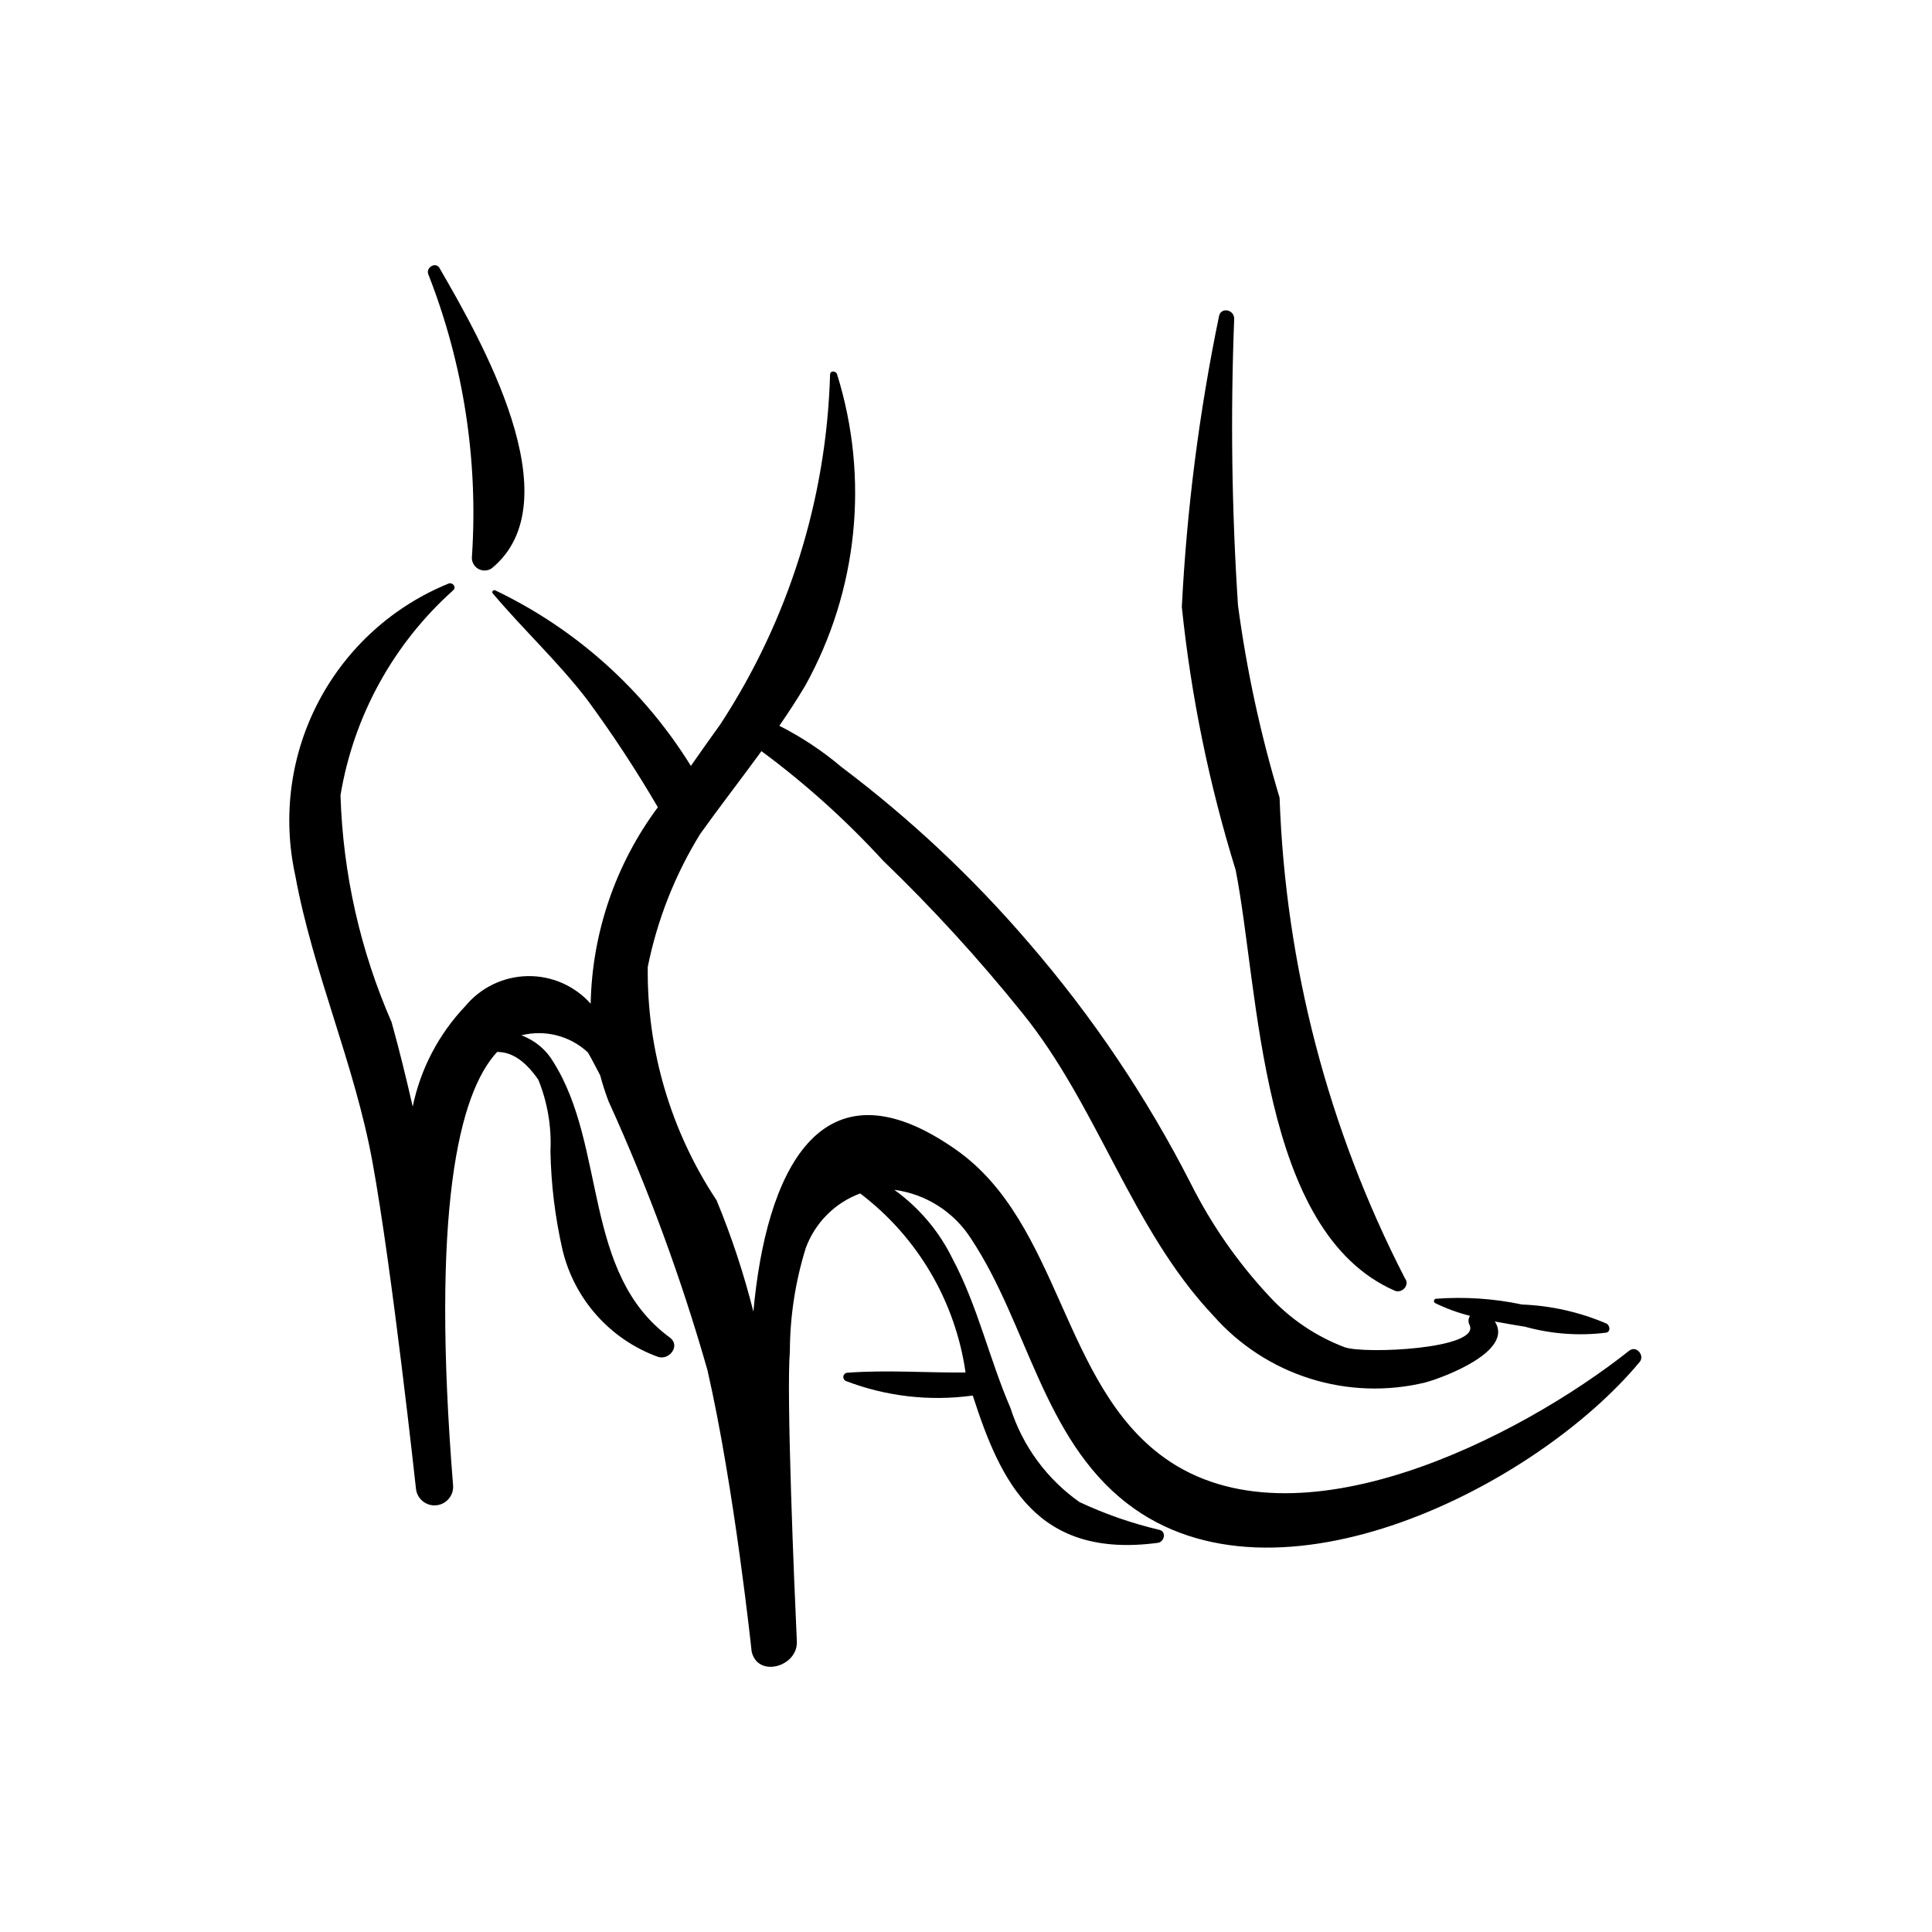 <?xml version="1.0" encoding="UTF-8"?>
<!-- Uploaded to: SVG Repo, www.svgrepo.com, Generator: SVG Repo Mixer Tools -->
<svg fill="#000000" width="800px" height="800px" version="1.1" viewBox="144 144 512 512" xmlns="http://www.w3.org/2000/svg">
 <g>
  <path d="m516.33 482.78c-20.332-39.496-31.68-83-33.227-127.4-5.027-16.664-8.715-33.699-11.023-50.953-1.656-25.246-1.996-50.562-1.008-75.848 0.125-2.562-3.613-3.352-4.043-0.668-5.238 25.359-8.527 51.082-9.832 76.945 2.449 23.641 7.227 46.984 14.262 69.688 6.316 32.102 6.305 95.824 42.16 111.5 1.898 0.832 4.106-1.508 2.711-3.269z"/>
  <path d="m575.77 501.94c-28.816 22.844-88.191 53.469-123.17 28.406-27.277-19.547-27.566-62.145-55.152-81.594-36.281-25.582-50.48 6.269-53.793 42.867h0.004c-2.531-10.07-5.793-19.938-9.758-29.531-12.148-18.32-18.504-39.875-18.238-61.855 2.512-12.473 7.219-24.402 13.898-35.234 5.289-7.387 10.875-14.582 16.234-21.941 11.645 8.613 22.434 18.328 32.219 29.008 13.082 12.602 25.352 26.02 36.738 40.172 20.113 24.676 29.055 57.445 50.809 80.434v0.004c6.859 7.781 15.715 13.543 25.609 16.664 9.898 3.117 20.457 3.473 30.539 1.031 4.773-1.277 23.598-8.293 18.438-16.16 2.66 0.496 5.332 0.945 8 1.383h0.004c7.004 1.945 14.324 2.477 21.535 1.57 1.227-0.297 0.938-1.895 0.09-2.391-7.102-3.043-14.699-4.762-22.418-5.062-7.492-1.586-15.176-2.098-22.816-1.527-0.27 0.035-0.484 0.242-0.527 0.508-0.047 0.27 0.09 0.531 0.336 0.652 2.949 1.441 6.039 2.57 9.227 3.363-0.492 0.703-0.547 1.617-0.152 2.371 3.125 6.441-27.863 7.812-33.066 5.957h0.004c-7.684-2.91-14.574-7.582-20.121-13.645-8.258-8.863-15.211-18.863-20.648-29.691-11.703-22.93-26.129-44.367-42.965-63.848-14.805-17.27-31.438-32.883-49.609-46.57-5.051-4.277-10.586-7.949-16.492-10.941 2.402-3.496 4.746-7.039 6.906-10.707h0.004c13.922-25.152 16.965-54.902 8.422-82.352-0.215-0.957-1.758-1.238-1.883-0.066-0.941 32.988-10.996 65.074-29.055 92.699-2.684 3.738-5.297 7.402-7.836 11.066h0.004c-12.473-20.168-30.48-36.324-51.875-46.543-0.449-0.188-1.008 0.367-0.656 0.789 8.098 9.605 17.285 18.098 24.969 28.094l0.004-0.004c6.766 9.199 13.043 18.75 18.805 28.613-11.207 15.074-17.434 33.27-17.805 52.055-4.25-4.754-10.355-7.422-16.73-7.305-6.371 0.117-12.379 3.004-16.449 7.906-7.062 7.414-11.91 16.656-13.984 26.68-1.723-7.578-3.559-15.082-5.602-22.391-8.305-18.992-12.898-39.398-13.535-60.117 3.484-21.02 14.051-40.211 29.945-54.398 0.797-0.82-0.254-2.062-1.223-1.738h-0.004c-14.816 6.012-27.031 17.07-34.484 31.219-7.449 14.152-9.656 30.48-6.231 46.102 4.695 25.672 15.691 49.918 20.438 75.824 5.266 28.727 11.566 86.824 11.566 86.824l0.004 0.004c0.316 2.656 2.691 4.574 5.356 4.328s4.648-2.566 4.473-5.234c-5.848-72.562 1.359-103.82 11.672-114.91 3.481 0 7.059 1.812 10.914 7.356 2.434 6 3.531 12.457 3.215 18.922 0.16 8.773 1.223 17.508 3.172 26.062 3.098 13.133 12.598 23.82 25.27 28.445 3.012 1.055 6.144-2.938 3.188-5.106-23.219-17.012-16.688-50.57-30.863-73.027h0.004c-1.922-3.266-4.922-5.762-8.484-7.059 6.273-1.578 12.918 0.133 17.648 4.543 1.152 1.98 2.152 4.039 3.242 6.051 0.617 2.316 1.355 4.606 2.203 6.852 10.496 23.055 19.258 46.863 26.211 71.223 7.141 31.129 11.727 74.629 11.727 74.629 1.625 7.117 12.293 3.992 11.98-2.688-0.656-13.906-2.82-65.688-1.848-76.883l-0.004-0.004c0.039-9.273 1.457-18.492 4.215-27.352 2.457-6.699 7.731-11.988 14.422-14.469 15.191 11.527 25.223 28.582 27.922 47.457-10.453 0.082-20.988-0.719-31.387 0.059-0.504 0.062-0.91 0.449-0.992 0.953-0.086 0.5 0.172 1 0.629 1.223 10.715 4.113 22.297 5.441 33.664 3.867 7.422 23.066 17.016 43.301 49.047 39.035 1.633-0.215 2.356-2.777 0.57-3.402-7.344-1.723-14.488-4.199-21.32-7.391-8.652-6.094-15.078-14.844-18.301-24.926-5.625-13.023-8.664-26.988-15.359-39.566-3.555-7.277-8.863-13.555-15.445-18.273 8.426 1.113 15.922 5.914 20.453 13.109 14.812 22.391 18.926 52.672 41.195 69.949 39.523 30.66 108.62-4.586 135.89-37.43 1.445-1.738-0.898-4.465-2.75-2.996z"/>
  <path d="m260.48 215.04c-0.992-1.723-3.609-0.215-3.008 1.562 9.332 23.754 13.293 49.281 11.605 74.746-0.184 1.316 0.418 2.617 1.543 3.328 1.121 0.707 2.555 0.691 3.664-0.039 21.891-17.875-3.219-61.242-13.805-79.598z"/>
 </g>
</svg>